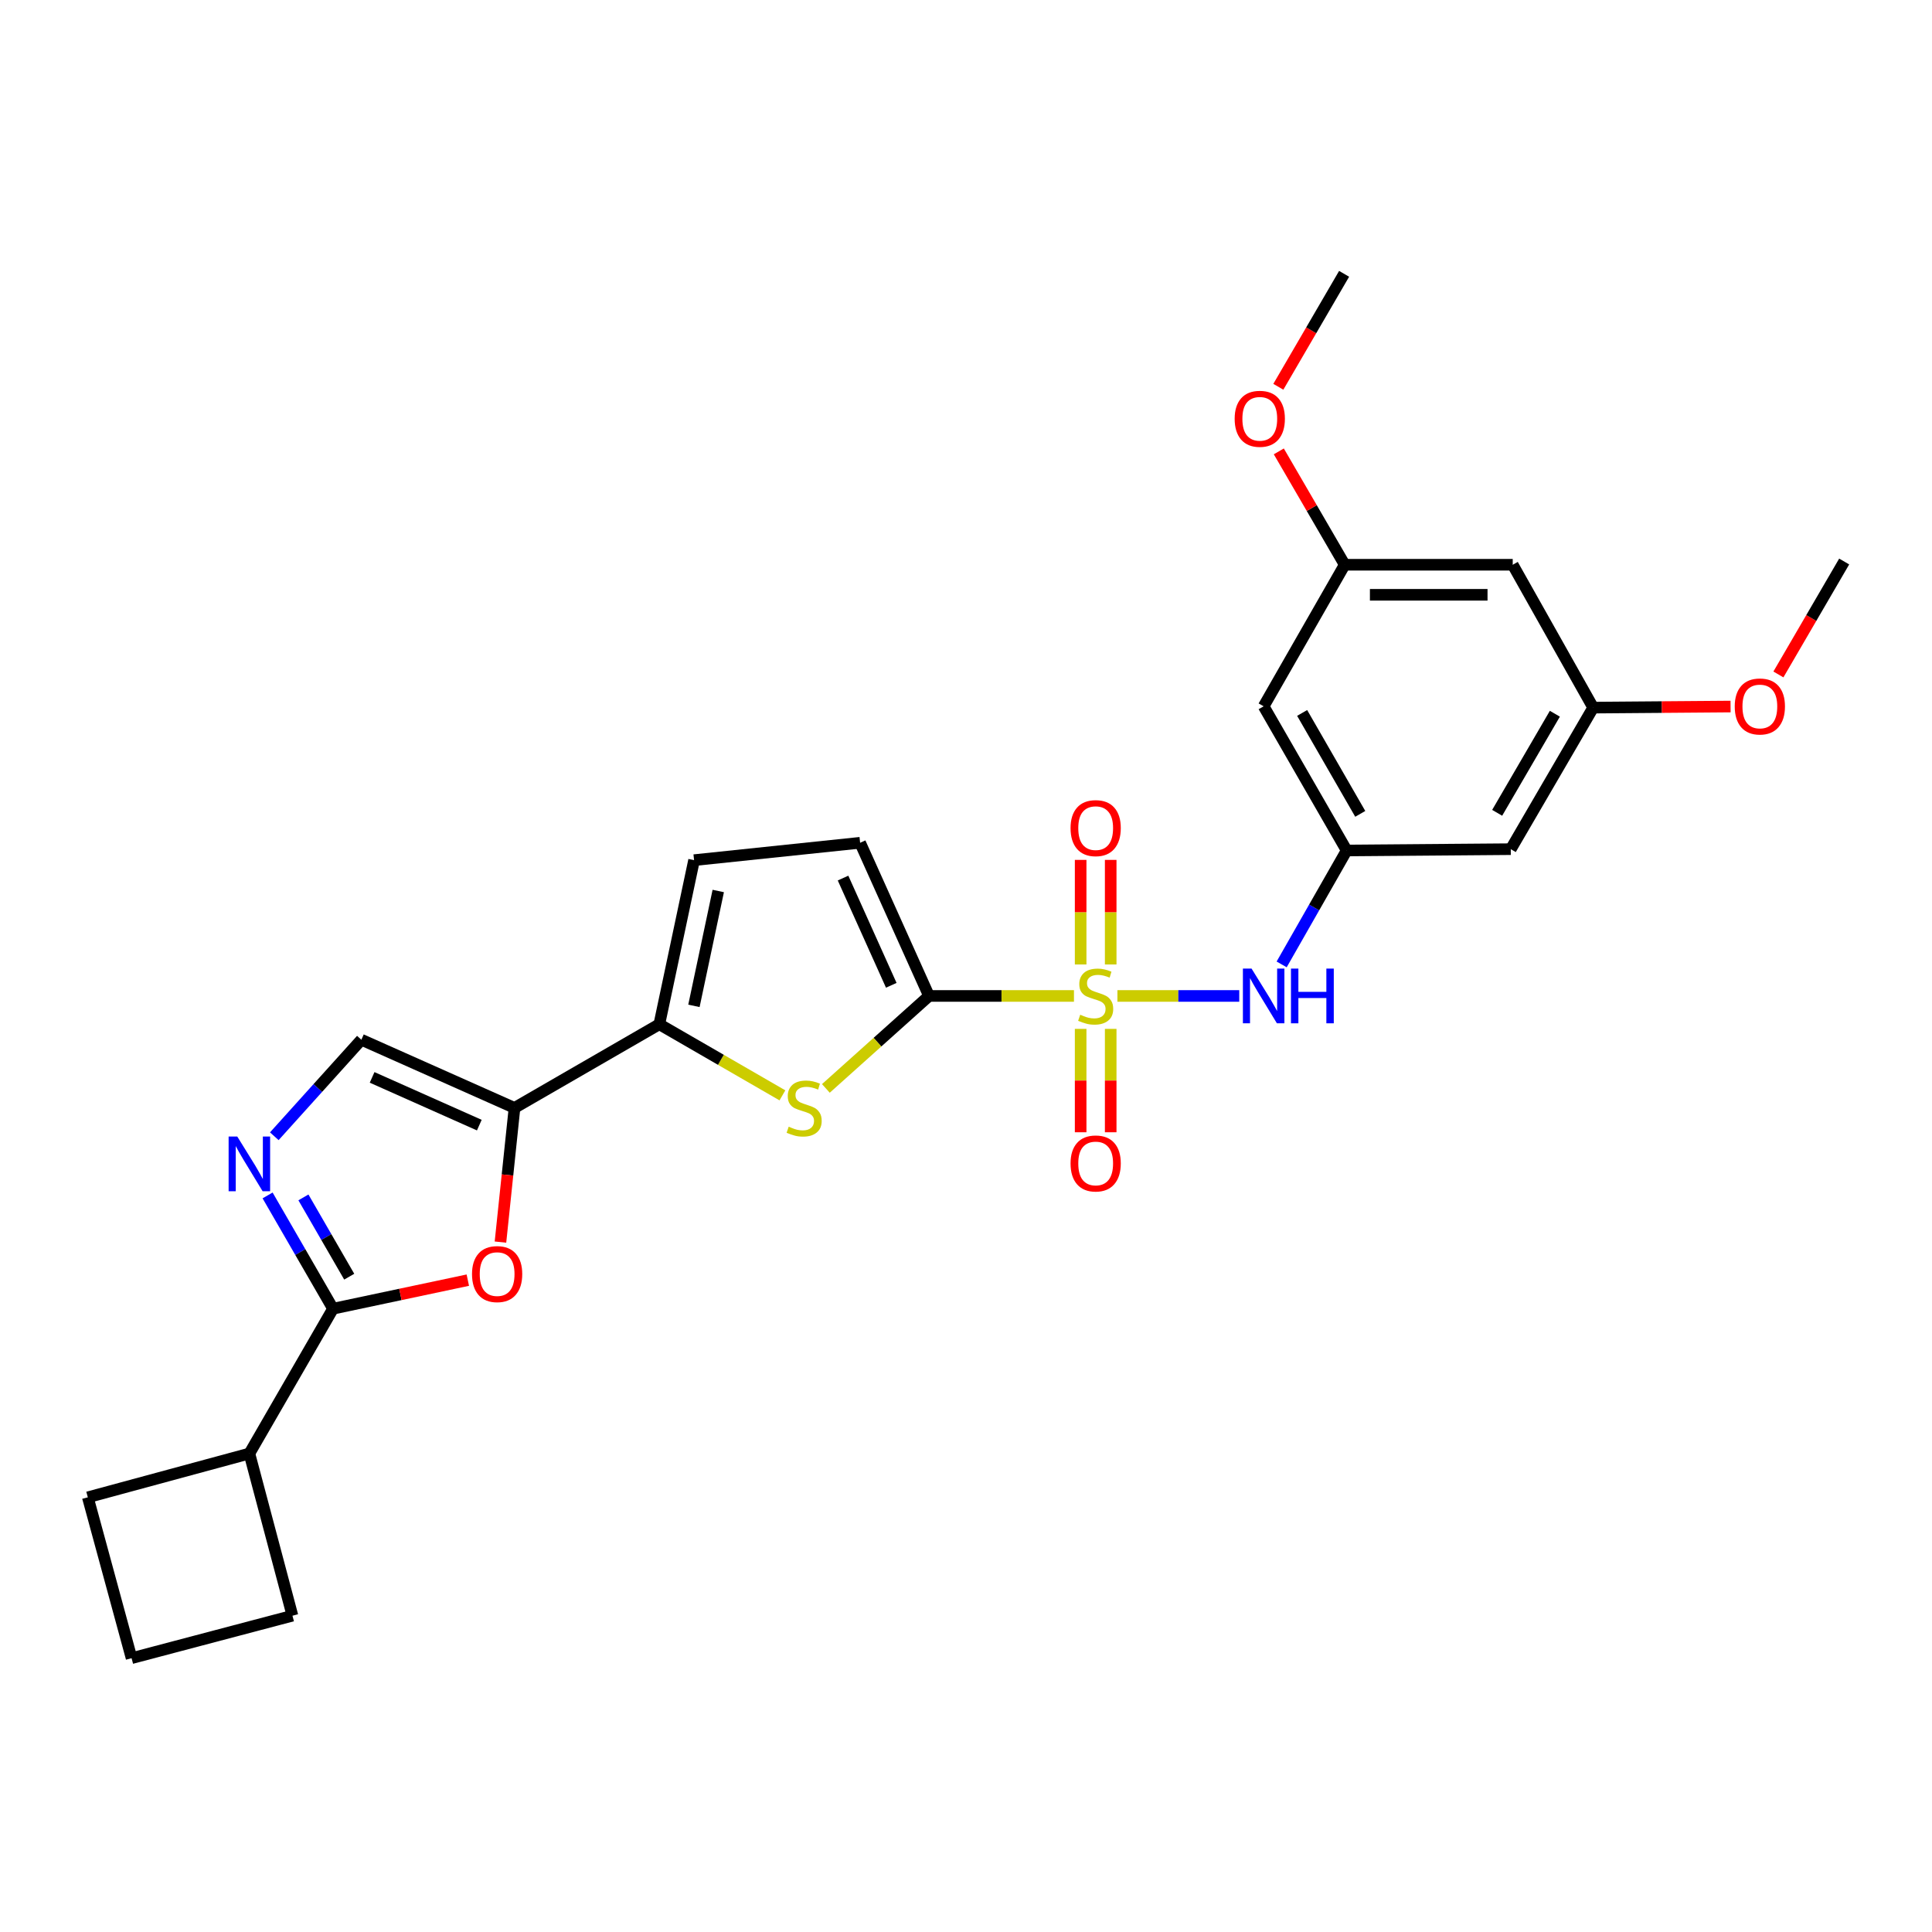 <?xml version='1.0' encoding='iso-8859-1'?>
<svg version='1.1' baseProfile='full'
              xmlns='http://www.w3.org/2000/svg'
                      xmlns:rdkit='http://www.rdkit.org/xml'
                      xmlns:xlink='http://www.w3.org/1999/xlink'
                  xml:space='preserve'
width='1000px' height='1000px' viewBox='0 0 1000 1000'>
<!-- END OF HEADER -->
<rect style='opacity:1.0;fill:#FFFFFF;stroke:none' width='1000' height='1000' x='0' y='0'> </rect>
<path class='bond-0' d='M 555.881,515.501 L 518.367,515.501' style='fill:none;fill-rule:evenodd;stroke:#CCCC00;stroke-width:6px;stroke-linecap:butt;stroke-linejoin:miter;stroke-opacity:1' />
<path class='bond-0' d='M 518.367,515.501 L 480.853,515.501' style='fill:none;fill-rule:evenodd;stroke:#000000;stroke-width:6px;stroke-linecap:butt;stroke-linejoin:miter;stroke-opacity:1' />
<path class='bond-7' d='M 578.371,515.501 L 609.901,515.501' style='fill:none;fill-rule:evenodd;stroke:#CCCC00;stroke-width:6px;stroke-linecap:butt;stroke-linejoin:miter;stroke-opacity:1' />
<path class='bond-7' d='M 609.901,515.501 L 641.432,515.501' style='fill:none;fill-rule:evenodd;stroke:#0000FF;stroke-width:6px;stroke-linecap:butt;stroke-linejoin:miter;stroke-opacity:1' />
<path class='bond-12' d='M 559.341,532.546 L 559.341,559.303' style='fill:none;fill-rule:evenodd;stroke:#CCCC00;stroke-width:6px;stroke-linecap:butt;stroke-linejoin:miter;stroke-opacity:1' />
<path class='bond-12' d='M 559.341,559.303 L 559.341,586.06' style='fill:none;fill-rule:evenodd;stroke:#FF0000;stroke-width:6px;stroke-linecap:butt;stroke-linejoin:miter;stroke-opacity:1' />
<path class='bond-12' d='M 574.894,532.546 L 574.894,559.303' style='fill:none;fill-rule:evenodd;stroke:#CCCC00;stroke-width:6px;stroke-linecap:butt;stroke-linejoin:miter;stroke-opacity:1' />
<path class='bond-12' d='M 574.894,559.303 L 574.894,586.06' style='fill:none;fill-rule:evenodd;stroke:#FF0000;stroke-width:6px;stroke-linecap:butt;stroke-linejoin:miter;stroke-opacity:1' />
<path class='bond-13' d='M 574.894,499.207 L 574.894,472.144' style='fill:none;fill-rule:evenodd;stroke:#CCCC00;stroke-width:6px;stroke-linecap:butt;stroke-linejoin:miter;stroke-opacity:1' />
<path class='bond-13' d='M 574.894,472.144 L 574.894,445.08' style='fill:none;fill-rule:evenodd;stroke:#FF0000;stroke-width:6px;stroke-linecap:butt;stroke-linejoin:miter;stroke-opacity:1' />
<path class='bond-13' d='M 559.341,499.207 L 559.341,472.144' style='fill:none;fill-rule:evenodd;stroke:#CCCC00;stroke-width:6px;stroke-linecap:butt;stroke-linejoin:miter;stroke-opacity:1' />
<path class='bond-13' d='M 559.341,472.144 L 559.341,445.08' style='fill:none;fill-rule:evenodd;stroke:#FF0000;stroke-width:6px;stroke-linecap:butt;stroke-linejoin:miter;stroke-opacity:1' />
<path class='bond-2' d='M 480.853,515.501 L 454.164,539.432' style='fill:none;fill-rule:evenodd;stroke:#000000;stroke-width:6px;stroke-linecap:butt;stroke-linejoin:miter;stroke-opacity:1' />
<path class='bond-2' d='M 454.164,539.432 L 427.474,563.363' style='fill:none;fill-rule:evenodd;stroke:#CCCC00;stroke-width:6px;stroke-linecap:butt;stroke-linejoin:miter;stroke-opacity:1' />
<path class='bond-9' d='M 480.853,515.501 L 445.195,436.218' style='fill:none;fill-rule:evenodd;stroke:#000000;stroke-width:6px;stroke-linecap:butt;stroke-linejoin:miter;stroke-opacity:1' />
<path class='bond-9' d='M 461.321,509.987 L 436.36,454.49' style='fill:none;fill-rule:evenodd;stroke:#000000;stroke-width:6px;stroke-linecap:butt;stroke-linejoin:miter;stroke-opacity:1' />
<path class='bond-1' d='M 266.308,573.451 L 341.262,530.154' style='fill:none;fill-rule:evenodd;stroke:#000000;stroke-width:6px;stroke-linecap:butt;stroke-linejoin:miter;stroke-opacity:1' />
<path class='bond-6' d='M 266.308,573.451 L 262.673,608.178' style='fill:none;fill-rule:evenodd;stroke:#000000;stroke-width:6px;stroke-linecap:butt;stroke-linejoin:miter;stroke-opacity:1' />
<path class='bond-6' d='M 262.673,608.178 L 259.038,642.906' style='fill:none;fill-rule:evenodd;stroke:#FF0000;stroke-width:6px;stroke-linecap:butt;stroke-linejoin:miter;stroke-opacity:1' />
<path class='bond-8' d='M 266.308,573.451 L 187.042,538.155' style='fill:none;fill-rule:evenodd;stroke:#000000;stroke-width:6px;stroke-linecap:butt;stroke-linejoin:miter;stroke-opacity:1' />
<path class='bond-8' d='M 248.091,582.364 L 192.606,557.657' style='fill:none;fill-rule:evenodd;stroke:#000000;stroke-width:6px;stroke-linecap:butt;stroke-linejoin:miter;stroke-opacity:1' />
<path class='bond-3' d='M 404.98,566.956 L 373.121,548.555' style='fill:none;fill-rule:evenodd;stroke:#CCCC00;stroke-width:6px;stroke-linecap:butt;stroke-linejoin:miter;stroke-opacity:1' />
<path class='bond-3' d='M 373.121,548.555 L 341.262,530.154' style='fill:none;fill-rule:evenodd;stroke:#000000;stroke-width:6px;stroke-linecap:butt;stroke-linejoin:miter;stroke-opacity:1' />
<path class='bond-27' d='M 341.262,530.154 L 359.251,445.212' style='fill:none;fill-rule:evenodd;stroke:#000000;stroke-width:6px;stroke-linecap:butt;stroke-linejoin:miter;stroke-opacity:1' />
<path class='bond-27' d='M 359.175,520.635 L 371.767,461.176' style='fill:none;fill-rule:evenodd;stroke:#000000;stroke-width:6px;stroke-linecap:butt;stroke-linejoin:miter;stroke-opacity:1' />
<path class='bond-4' d='M 141.979,588.122 L 164.51,563.139' style='fill:none;fill-rule:evenodd;stroke:#0000FF;stroke-width:6px;stroke-linecap:butt;stroke-linejoin:miter;stroke-opacity:1' />
<path class='bond-4' d='M 164.51,563.139 L 187.042,538.155' style='fill:none;fill-rule:evenodd;stroke:#000000;stroke-width:6px;stroke-linecap:butt;stroke-linejoin:miter;stroke-opacity:1' />
<path class='bond-29' d='M 138.504,618.754 L 155.438,648.069' style='fill:none;fill-rule:evenodd;stroke:#0000FF;stroke-width:6px;stroke-linecap:butt;stroke-linejoin:miter;stroke-opacity:1' />
<path class='bond-29' d='M 155.438,648.069 L 172.371,677.384' style='fill:none;fill-rule:evenodd;stroke:#000000;stroke-width:6px;stroke-linecap:butt;stroke-linejoin:miter;stroke-opacity:1' />
<path class='bond-29' d='M 157.051,619.769 L 168.905,640.29' style='fill:none;fill-rule:evenodd;stroke:#0000FF;stroke-width:6px;stroke-linecap:butt;stroke-linejoin:miter;stroke-opacity:1' />
<path class='bond-29' d='M 168.905,640.29 L 180.758,660.81' style='fill:none;fill-rule:evenodd;stroke:#000000;stroke-width:6px;stroke-linecap:butt;stroke-linejoin:miter;stroke-opacity:1' />
<path class='bond-5' d='M 172.371,677.384 L 207.257,669.992' style='fill:none;fill-rule:evenodd;stroke:#000000;stroke-width:6px;stroke-linecap:butt;stroke-linejoin:miter;stroke-opacity:1' />
<path class='bond-5' d='M 207.257,669.992 L 242.142,662.601' style='fill:none;fill-rule:evenodd;stroke:#FF0000;stroke-width:6px;stroke-linecap:butt;stroke-linejoin:miter;stroke-opacity:1' />
<path class='bond-19' d='M 172.371,677.384 L 129.075,752.347' style='fill:none;fill-rule:evenodd;stroke:#000000;stroke-width:6px;stroke-linecap:butt;stroke-linejoin:miter;stroke-opacity:1' />
<path class='bond-11' d='M 663.382,499.173 L 680.207,469.691' style='fill:none;fill-rule:evenodd;stroke:#0000FF;stroke-width:6px;stroke-linecap:butt;stroke-linejoin:miter;stroke-opacity:1' />
<path class='bond-11' d='M 680.207,469.691 L 697.032,440.21' style='fill:none;fill-rule:evenodd;stroke:#000000;stroke-width:6px;stroke-linecap:butt;stroke-linejoin:miter;stroke-opacity:1' />
<path class='bond-10' d='M 445.195,436.218 L 359.251,445.212' style='fill:none;fill-rule:evenodd;stroke:#000000;stroke-width:6px;stroke-linecap:butt;stroke-linejoin:miter;stroke-opacity:1' />
<path class='bond-14' d='M 697.032,440.21 L 654.064,365.584' style='fill:none;fill-rule:evenodd;stroke:#000000;stroke-width:6px;stroke-linecap:butt;stroke-linejoin:miter;stroke-opacity:1' />
<path class='bond-14' d='M 704.065,421.255 L 673.987,369.017' style='fill:none;fill-rule:evenodd;stroke:#000000;stroke-width:6px;stroke-linecap:butt;stroke-linejoin:miter;stroke-opacity:1' />
<path class='bond-15' d='M 697.032,440.21 L 781.974,439.527' style='fill:none;fill-rule:evenodd;stroke:#000000;stroke-width:6px;stroke-linecap:butt;stroke-linejoin:miter;stroke-opacity:1' />
<path class='bond-16' d='M 654.064,365.584 L 696.021,292.315' style='fill:none;fill-rule:evenodd;stroke:#000000;stroke-width:6px;stroke-linecap:butt;stroke-linejoin:miter;stroke-opacity:1' />
<path class='bond-17' d='M 781.974,439.527 L 824.631,366.266' style='fill:none;fill-rule:evenodd;stroke:#000000;stroke-width:6px;stroke-linecap:butt;stroke-linejoin:miter;stroke-opacity:1' />
<path class='bond-17' d='M 774.932,420.712 L 804.792,369.43' style='fill:none;fill-rule:evenodd;stroke:#000000;stroke-width:6px;stroke-linecap:butt;stroke-linejoin:miter;stroke-opacity:1' />
<path class='bond-20' d='M 696.021,292.315 L 678.966,262.974' style='fill:none;fill-rule:evenodd;stroke:#000000;stroke-width:6px;stroke-linecap:butt;stroke-linejoin:miter;stroke-opacity:1' />
<path class='bond-20' d='M 678.966,262.974 L 661.911,233.634' style='fill:none;fill-rule:evenodd;stroke:#FF0000;stroke-width:6px;stroke-linecap:butt;stroke-linejoin:miter;stroke-opacity:1' />
<path class='bond-28' d='M 696.021,292.315 L 782.985,292.315' style='fill:none;fill-rule:evenodd;stroke:#000000;stroke-width:6px;stroke-linecap:butt;stroke-linejoin:miter;stroke-opacity:1' />
<path class='bond-28' d='M 709.066,307.867 L 769.94,307.867' style='fill:none;fill-rule:evenodd;stroke:#000000;stroke-width:6px;stroke-linecap:butt;stroke-linejoin:miter;stroke-opacity:1' />
<path class='bond-18' d='M 824.631,366.266 L 782.985,292.315' style='fill:none;fill-rule:evenodd;stroke:#000000;stroke-width:6px;stroke-linecap:butt;stroke-linejoin:miter;stroke-opacity:1' />
<path class='bond-21' d='M 824.631,366.266 L 860.185,365.985' style='fill:none;fill-rule:evenodd;stroke:#000000;stroke-width:6px;stroke-linecap:butt;stroke-linejoin:miter;stroke-opacity:1' />
<path class='bond-21' d='M 860.185,365.985 L 895.738,365.704' style='fill:none;fill-rule:evenodd;stroke:#FF0000;stroke-width:6px;stroke-linecap:butt;stroke-linejoin:miter;stroke-opacity:1' />
<path class='bond-23' d='M 129.075,752.347 L 45.455,775.001' style='fill:none;fill-rule:evenodd;stroke:#000000;stroke-width:6px;stroke-linecap:butt;stroke-linejoin:miter;stroke-opacity:1' />
<path class='bond-24' d='M 129.075,752.347 L 151.375,836.278' style='fill:none;fill-rule:evenodd;stroke:#000000;stroke-width:6px;stroke-linecap:butt;stroke-linejoin:miter;stroke-opacity:1' />
<path class='bond-26' d='M 661.662,200.198 L 678.686,170.965' style='fill:none;fill-rule:evenodd;stroke:#FF0000;stroke-width:6px;stroke-linecap:butt;stroke-linejoin:miter;stroke-opacity:1' />
<path class='bond-26' d='M 678.686,170.965 L 695.71,141.733' style='fill:none;fill-rule:evenodd;stroke:#000000;stroke-width:6px;stroke-linecap:butt;stroke-linejoin:miter;stroke-opacity:1' />
<path class='bond-25' d='M 920.498,349.096 L 937.522,319.867' style='fill:none;fill-rule:evenodd;stroke:#FF0000;stroke-width:6px;stroke-linecap:butt;stroke-linejoin:miter;stroke-opacity:1' />
<path class='bond-25' d='M 937.522,319.867 L 954.545,290.638' style='fill:none;fill-rule:evenodd;stroke:#000000;stroke-width:6px;stroke-linecap:butt;stroke-linejoin:miter;stroke-opacity:1' />
<path class='bond-22' d='M 68.109,858.267 L 151.375,836.278' style='fill:none;fill-rule:evenodd;stroke:#000000;stroke-width:6px;stroke-linecap:butt;stroke-linejoin:miter;stroke-opacity:1' />
<path class='bond-30' d='M 68.109,858.267 L 45.455,775.001' style='fill:none;fill-rule:evenodd;stroke:#000000;stroke-width:6px;stroke-linecap:butt;stroke-linejoin:miter;stroke-opacity:1' />
<path  class='atom-0' d='M 559.117 525.221
Q 559.437 525.341, 560.757 525.901
Q 562.077 526.461, 563.517 526.821
Q 564.997 527.141, 566.437 527.141
Q 569.117 527.141, 570.677 525.861
Q 572.237 524.541, 572.237 522.261
Q 572.237 520.701, 571.437 519.741
Q 570.677 518.781, 569.477 518.261
Q 568.277 517.741, 566.277 517.141
Q 563.757 516.381, 562.237 515.661
Q 560.757 514.941, 559.677 513.421
Q 558.637 511.901, 558.637 509.341
Q 558.637 505.781, 561.037 503.581
Q 563.477 501.381, 568.277 501.381
Q 571.557 501.381, 575.277 502.941
L 574.357 506.021
Q 570.957 504.621, 568.397 504.621
Q 565.637 504.621, 564.117 505.781
Q 562.597 506.901, 562.637 508.861
Q 562.637 510.381, 563.397 511.301
Q 564.197 512.221, 565.317 512.741
Q 566.477 513.261, 568.397 513.861
Q 570.957 514.661, 572.477 515.461
Q 573.997 516.261, 575.077 517.901
Q 576.197 519.501, 576.197 522.261
Q 576.197 526.181, 573.557 528.301
Q 570.957 530.381, 566.597 530.381
Q 564.077 530.381, 562.157 529.821
Q 560.277 529.301, 558.037 528.381
L 559.117 525.221
' fill='#CCCC00'/>
<path  class='atom-3' d='M 408.224 583.171
Q 408.544 583.291, 409.864 583.851
Q 411.184 584.411, 412.624 584.771
Q 414.104 585.091, 415.544 585.091
Q 418.224 585.091, 419.784 583.811
Q 421.344 582.491, 421.344 580.211
Q 421.344 578.651, 420.544 577.691
Q 419.784 576.731, 418.584 576.211
Q 417.384 575.691, 415.384 575.091
Q 412.864 574.331, 411.344 573.611
Q 409.864 572.891, 408.784 571.371
Q 407.744 569.851, 407.744 567.291
Q 407.744 563.731, 410.144 561.531
Q 412.584 559.331, 417.384 559.331
Q 420.664 559.331, 424.384 560.891
L 423.464 563.971
Q 420.064 562.571, 417.504 562.571
Q 414.744 562.571, 413.224 563.731
Q 411.704 564.851, 411.744 566.811
Q 411.744 568.331, 412.504 569.251
Q 413.304 570.171, 414.424 570.691
Q 415.584 571.211, 417.504 571.811
Q 420.064 572.611, 421.584 573.411
Q 423.104 574.211, 424.184 575.851
Q 425.304 577.451, 425.304 580.211
Q 425.304 584.131, 422.664 586.251
Q 420.064 588.331, 415.704 588.331
Q 413.184 588.331, 411.264 587.771
Q 409.384 587.251, 407.144 586.331
L 408.224 583.171
' fill='#CCCC00'/>
<path  class='atom-5' d='M 122.815 588.27
L 132.095 603.27
Q 133.015 604.75, 134.495 607.43
Q 135.975 610.11, 136.055 610.27
L 136.055 588.27
L 139.815 588.27
L 139.815 616.59
L 135.935 616.59
L 125.975 600.19
Q 124.815 598.27, 123.575 596.07
Q 122.375 593.87, 122.015 593.19
L 122.015 616.59
L 118.335 616.59
L 118.335 588.27
L 122.815 588.27
' fill='#0000FF'/>
<path  class='atom-7' d='M 244.313 659.466
Q 244.313 652.666, 247.673 648.866
Q 251.033 645.066, 257.313 645.066
Q 263.593 645.066, 266.953 648.866
Q 270.313 652.666, 270.313 659.466
Q 270.313 666.346, 266.913 670.266
Q 263.513 674.146, 257.313 674.146
Q 251.073 674.146, 247.673 670.266
Q 244.313 666.386, 244.313 659.466
M 257.313 670.946
Q 261.633 670.946, 263.953 668.066
Q 266.313 665.146, 266.313 659.466
Q 266.313 653.906, 263.953 651.106
Q 261.633 648.266, 257.313 648.266
Q 252.993 648.266, 250.633 651.066
Q 248.313 653.866, 248.313 659.466
Q 248.313 665.186, 250.633 668.066
Q 252.993 670.946, 257.313 670.946
' fill='#FF0000'/>
<path  class='atom-8' d='M 647.804 501.341
L 657.084 516.341
Q 658.004 517.821, 659.484 520.501
Q 660.964 523.181, 661.044 523.341
L 661.044 501.341
L 664.804 501.341
L 664.804 529.661
L 660.924 529.661
L 650.964 513.261
Q 649.804 511.341, 648.564 509.141
Q 647.364 506.941, 647.004 506.261
L 647.004 529.661
L 643.324 529.661
L 643.324 501.341
L 647.804 501.341
' fill='#0000FF'/>
<path  class='atom-8' d='M 668.204 501.341
L 672.044 501.341
L 672.044 513.381
L 686.524 513.381
L 686.524 501.341
L 690.364 501.341
L 690.364 529.661
L 686.524 529.661
L 686.524 516.581
L 672.044 516.581
L 672.044 529.661
L 668.204 529.661
L 668.204 501.341
' fill='#0000FF'/>
<path  class='atom-13' d='M 554.117 602.199
Q 554.117 595.399, 557.477 591.599
Q 560.837 587.799, 567.117 587.799
Q 573.397 587.799, 576.757 591.599
Q 580.117 595.399, 580.117 602.199
Q 580.117 609.079, 576.717 612.999
Q 573.317 616.879, 567.117 616.879
Q 560.877 616.879, 557.477 612.999
Q 554.117 609.119, 554.117 602.199
M 567.117 613.679
Q 571.437 613.679, 573.757 610.799
Q 576.117 607.879, 576.117 602.199
Q 576.117 596.639, 573.757 593.839
Q 571.437 590.999, 567.117 590.999
Q 562.797 590.999, 560.437 593.799
Q 558.117 596.599, 558.117 602.199
Q 558.117 607.919, 560.437 610.799
Q 562.797 613.679, 567.117 613.679
' fill='#FF0000'/>
<path  class='atom-14' d='M 554.117 428.634
Q 554.117 421.834, 557.477 418.034
Q 560.837 414.234, 567.117 414.234
Q 573.397 414.234, 576.757 418.034
Q 580.117 421.834, 580.117 428.634
Q 580.117 435.514, 576.717 439.434
Q 573.317 443.314, 567.117 443.314
Q 560.877 443.314, 557.477 439.434
Q 554.117 435.554, 554.117 428.634
M 567.117 440.114
Q 571.437 440.114, 573.757 437.234
Q 576.117 434.314, 576.117 428.634
Q 576.117 423.074, 573.757 420.274
Q 571.437 417.434, 567.117 417.434
Q 562.797 417.434, 560.437 420.234
Q 558.117 423.034, 558.117 428.634
Q 558.117 434.354, 560.437 437.234
Q 562.797 440.114, 567.117 440.114
' fill='#FF0000'/>
<path  class='atom-21' d='M 639.059 216.767
Q 639.059 209.967, 642.419 206.167
Q 645.779 202.367, 652.059 202.367
Q 658.339 202.367, 661.699 206.167
Q 665.059 209.967, 665.059 216.767
Q 665.059 223.647, 661.659 227.567
Q 658.259 231.447, 652.059 231.447
Q 645.819 231.447, 642.419 227.567
Q 639.059 223.687, 639.059 216.767
M 652.059 228.247
Q 656.379 228.247, 658.699 225.367
Q 661.059 222.447, 661.059 216.767
Q 661.059 211.207, 658.699 208.407
Q 656.379 205.567, 652.059 205.567
Q 647.739 205.567, 645.379 208.367
Q 643.059 211.167, 643.059 216.767
Q 643.059 222.487, 645.379 225.367
Q 647.739 228.247, 652.059 228.247
' fill='#FF0000'/>
<path  class='atom-22' d='M 897.895 365.664
Q 897.895 358.864, 901.255 355.064
Q 904.615 351.264, 910.895 351.264
Q 917.175 351.264, 920.535 355.064
Q 923.895 358.864, 923.895 365.664
Q 923.895 372.544, 920.495 376.464
Q 917.095 380.344, 910.895 380.344
Q 904.655 380.344, 901.255 376.464
Q 897.895 372.584, 897.895 365.664
M 910.895 377.144
Q 915.215 377.144, 917.535 374.264
Q 919.895 371.344, 919.895 365.664
Q 919.895 360.104, 917.535 357.304
Q 915.215 354.464, 910.895 354.464
Q 906.575 354.464, 904.215 357.264
Q 901.895 360.064, 901.895 365.664
Q 901.895 371.384, 904.215 374.264
Q 906.575 377.144, 910.895 377.144
' fill='#FF0000'/>
</svg>
